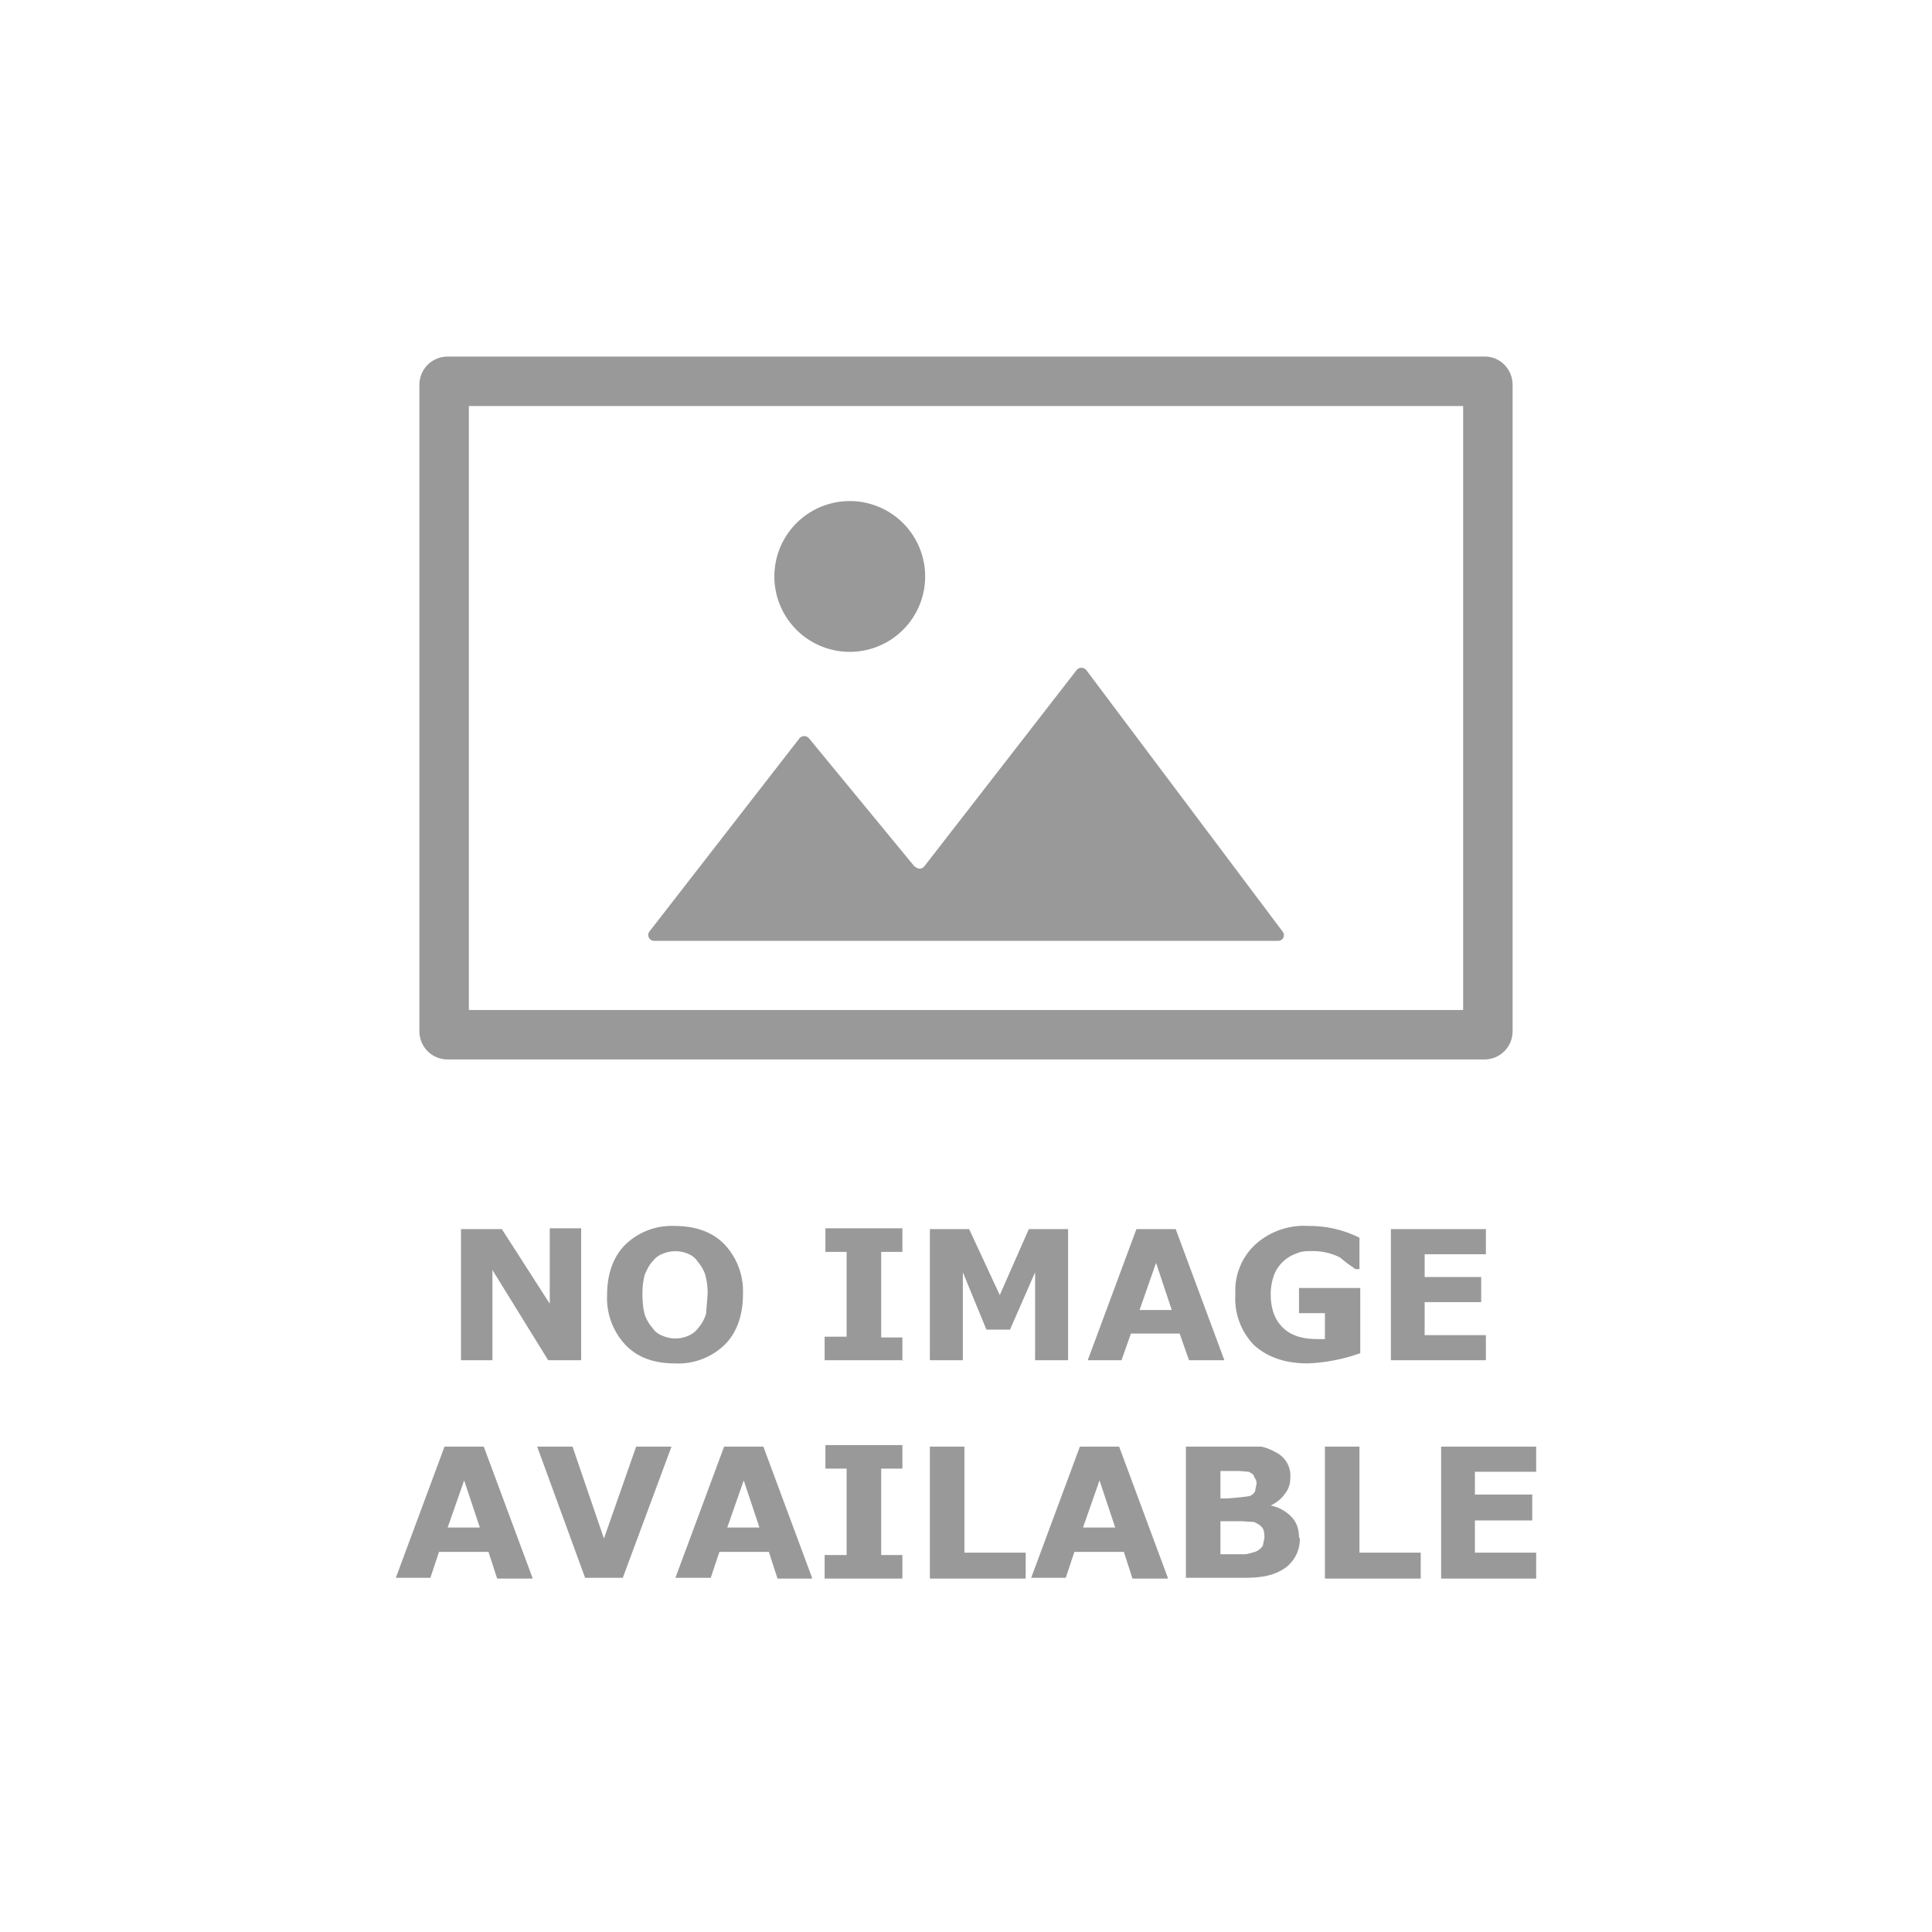 <?xml version="1.0" encoding="utf-8"?>
<svg xmlns="http://www.w3.org/2000/svg" fill="#fff" viewBox="-30 -30 246 246">
  <g fill="#999">
    <path d="M44 143.2h-4.2l-7.1-11.5v11.5h-4v-16.7h5.2L40 136v-9.6h4v16.7Zm20.6-8.4c0 2.7-.8 4.9-2.3 6.4a8.5 8.5 0 0 1-6.4 2.4c-2.7 0-4.8-.8-6.3-2.4a8.7 8.7 0 0 1-2.3-6.3c0-2.7.8-4.9 2.3-6.4a8.5 8.5 0 0 1 6.3-2.4c2.7 0 4.9.8 6.4 2.4a8.7 8.7 0 0 1 2.3 6.3Zm-5.7 4.3a5 5 0 0 0 1-1.8l.2-2.5a9 9 0 0 0-.3-2.5 5 5 0 0 0-1-1.7c-.3-.5-.8-.8-1.3-1a4.1 4.1 0 0 0-3 0c-.6.2-1 .5-1.4 1-.4.4-.7 1-1 1.7-.2.7-.3 1.6-.3 2.5 0 1 .1 1.9.3 2.6a5 5 0 0 0 1 1.7c.3.5.8.8 1.3 1a4.1 4.1 0 0 0 3.2 0 3 3 0 0 0 1.3-1Zm26.1 4.1H75v-3h2.8v-10.8h-2.7v-3h9.8v3h-2.7v10.9h2.7v3Zm21 0h-4.2V132l-3.2 7.3h-3l-3-7.3v11.2h-4.2v-16.7h5l3.9 8.4 3.7-8.4h5v16.7Zm19.9 0h-4.5l-1.2-3.4H114l-1.2 3.4h-4.3l6.2-16.7h5l6.2 16.7Zm-6.7-6.4-2-6-2.1 6h4.1Zm24 5.5a22.4 22.4 0 0 1-6.7 1.3c-2.9 0-5.1-.8-6.8-2.3a8.5 8.5 0 0 1-2.4-6.5 8 8 0 0 1 2.5-6.3 9.2 9.2 0 0 1 6.8-2.4 14.2 14.2 0 0 1 6.5 1.5v4h-.5l-1-.7-1-.8a7.7 7.7 0 0 0-3.5-.8c-.7 0-1.4 0-2 .3a4.7 4.7 0 0 0-2.9 2.8c-.2.6-.4 1.4-.4 2.4 0 1.8.5 3.2 1.5 4.2s2.4 1.5 4.4 1.5a13.6 13.6 0 0 0 1 0v-3.3h-3.3V134h7.8v8.3Zm16 .9h-12.1v-16.7h12.1v3.2h-7.8v2.9h7.2v3.2h-7.2v4.2h7.8v3.2ZM37.8 171h-4.5l-1.1-3.4h-6.3l-1.1 3.3h-4.4l6.2-16.7h5l6.2 16.7Zm-6.7-6.5-2-6-2.1 6h4Zm24.4-10.3-6.2 16.7h-4.8l-6.1-16.7h4.5l4 11.7 4.1-11.7h4.5ZM73.4 171H69l-1.1-3.4h-6.3l-1.1 3.3H56l6.2-16.7h5l6.2 16.7Zm-6.7-6.5-2-6-2.1 6h4.1ZM85 171H75v-3h2.8v-11h-2.7v-3h9.8v3h-2.7v11h2.7v3Zm15.6 0H88.4v-16.8h4.4v13.5h7.8v3.2Zm18.1 0h-4.5l-1.1-3.4h-6.3l-1.1 3.3h-4.4l6.2-16.7h5l6.2 16.7Zm-6.7-6.5-2-6-2.1 6h4.1Zm23.5 1.3a4.5 4.5 0 0 1-1.8 3.8c-.7.5-1.4.8-2.2 1-.8.2-1.8.3-3 .3H121v-16.7h9.6a6 6 0 0 1 1.8.7 3.3 3.3 0 0 1 1.9 3.2c0 .8-.2 1.5-.7 2.1-.4.6-1 1.1-1.8 1.5a5 5 0 0 1 2.6 1.4c.7.7 1 1.6 1 2.7Zm-5.5-6.9c0-.3-.1-.6-.3-.8 0-.3-.3-.5-.7-.7l-1.2-.1h-2.4v3.5h.7a37.6 37.6 0 0 0 3-.3c.3-.1.6-.4.7-.6l.2-1Zm1 6.8c0-.5-.1-1-.3-1.2-.2-.3-.6-.5-1-.7l-1.5-.1h-2.8v4.2h3c.5 0 1-.2 1.4-.3a2 2 0 0 0 1-.8l.2-1Zm19.9 5.3h-12.2v-16.8h4.4v13.5h7.8v3.2Zm14.7 0h-12.1v-16.8h12.1v3.2h-7.8v2.9h7.3v3.3h-7.3v4.1h7.8v3.2ZM86.5 80.4 73 64a.8.8 0 0 0-1.2 0L52.7 88.6c-.4.5 0 1.2.6 1.2h79.4c.7 0 1-.7.6-1.2l-25-33.3a.8.8 0 0 0-1.2 0l-19.4 25c-.3.4-.9.4-1.2 0ZM78.2 53a9.6 9.6 0 1 0 0-19.2 9.6 9.6 0 0 0 0 19.2Z"/>
    <path d="M156.3 21.7v76.9H29.7V21.7h126.6Zm2.8-6.3H27c-2 0-3.6 1.6-3.6 3.6v82.3c0 2 1.6 3.6 3.6 3.6h132c2 0 3.6-1.6 3.6-3.6V19c0-2-1.6-3.6-3.5-3.6Z"/>
  </g>
</svg>